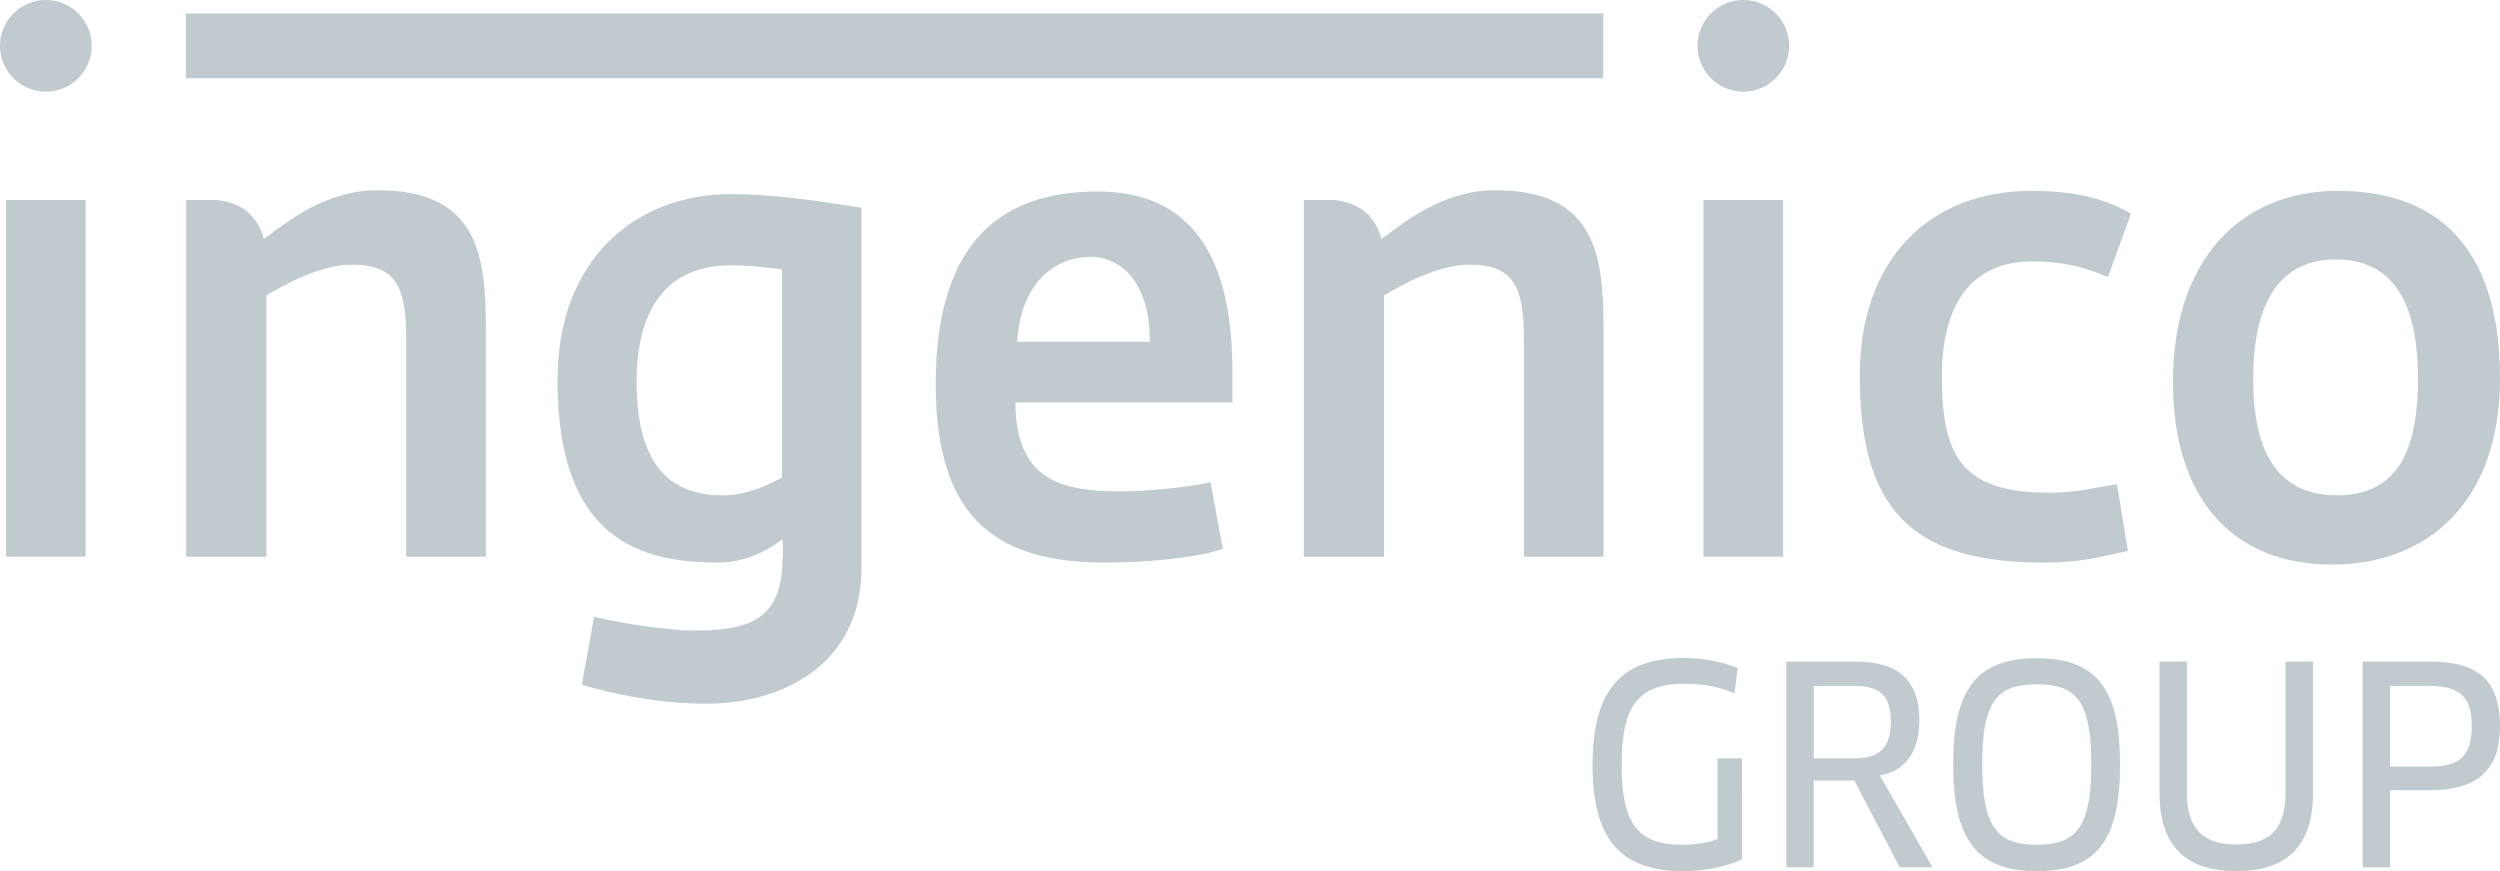 <?xml version="1.0" encoding="utf-8"?>
<!-- Generator: Adobe Illustrator 22.1.0, SVG Export Plug-In . SVG Version: 6.00 Build 0)  -->
<svg version="1.1" id="图层_1" xmlns="http://www.w3.org/2000/svg" xmlns:xlink="http://www.w3.org/1999/xlink" x="0px" y="0px"
	 viewBox="0 0 623.62 217.31" enable-background="new 0 0 623.62 217.31" xml:space="preserve">
<rect x="1.49" y="49.89" fill="#C1CACE" width="19.87" height="88.97"/>
<rect x="46.37" y="3.36" fill="#C1CACE" width="353.56" height="16.16"/>
<g>
	<path fill="#C1CACE" d="M176.39,175.54c-12.6,0-24.11-2.61-31.25-4.73l3.04-16.95c7.57,1.79,18.64,3.42,24.87,3.42
		c13.2,0,22.14-2.28,22.14-17.93c0.3-0.32,0-4.4,0-4.88c-4.1,3.25-9.87,5.86-15.93,5.86c-18.95,0-40.19-5.21-40.19-45.47
		c0-30.31,19.56-46.44,43.22-46.44c9.41,0,19.71,1.3,32.61,3.42v89.79C214.91,166.57,193.98,175.54,176.39,175.54 M195.04,67.17
		c-3.33-0.32-7.13-0.98-12.9-0.98c-16.68,0-23.35,12.23-23.35,28.85c0,21.18,8.49,28.52,21.54,28.52c5.92,0,10.91-2.45,14.71-4.4
		V67.17z"/>
	<path fill="#C1CACE" d="M253.28,100.41c0.15,19.39,11.38,22.16,26.24,22.16c5.76,0,15.92-0.82,22.45-2.28l3.04,16.62
		c-6.53,2.28-19.11,3.42-29.13,3.42c-25.93,0-42.47-9.62-42.47-44.49c0-36.18,16.99-48.07,40.35-48.07
		c23.96,0,33.66,16.95,33.66,44.81v7.82h-54.14V100.41z M271.93,64.07c-8.49,0-17.29,6.19-18.2,21.18h33.06
		C286.95,71.57,280.43,64.07,271.93,64.07"/>
	<rect x="424.93" y="49.89" fill="#C1CACE" width="19.87" height="88.98"/>
	<path fill="#C1CACE" d="M525.81,69.12c-5.45-2.28-10.62-3.91-18.96-3.91c-12.73,0-22.45,7.82-22.45,28.69c0,20.04,5.01,29,26.84,29
		c6.83,0,11.37-1.3,16.84-2.11l2.72,16.61c-6.52,1.47-11.97,2.94-20.92,2.94c-33.37,0-45.96-13.53-45.96-46.77
		c0-28.19,16.68-45.96,42.92-45.96c11.82,0,19.26,2.45,24.72,5.7L525.81,69.12z"/>
	<path fill="#C1CACE" d="M581.77,140.82c-25.48,0-39.74-17.1-39.74-45.62c0-29.98,16.54-47.59,41.1-47.59
		c27.6,0,40.49,17.12,40.49,46.77C623.62,125.02,605.73,140.82,581.77,140.82 M582.68,64.72c-16.23,0-20.63,14.35-20.63,29.82
		c0,16.62,5.01,29.01,20.93,29.01c16.23,0,20.17-13.04,20.17-29.17C603.15,79.22,599.21,64.72,582.68,64.72"/>
	<path fill="#C1CACE" d="M22.87,11.43c0,6.32-5.11,11.43-11.43,11.43S0,17.75,0,11.43S5.12,0,11.44,0S22.87,5.11,22.87,11.43"/>
	<path fill="#C1CACE" d="M446.3,11.43c0,6.32-5.12,11.43-11.43,11.43c-6.32,0-11.44-5.11-11.44-11.43S428.55,0,434.87,0
		C441.18,0,446.3,5.11,446.3,11.43"/>
	<path fill="#C1CACE" d="M94.19,47.45c-12.58,0-22.14,7.49-27.75,11.73V59l-0.6,0.65c-1.95-7.17-7.09-9.24-11.76-9.76h-7.65v88.98
		h20.02V73.68c3.95-2.28,13.04-7.66,21.38-7.66c11.22,0,13.5,5.87,13.5,18.74v54.11h19.87V82.32
		C121.19,64.07,119.52,47.45,94.19,47.45"/>
	<path fill="#C1CACE" d="M372.99,47.45c-12.58,0-22.14,7.49-27.75,11.73V59c-0.2,0.22-0.4,0.43-0.59,0.65
		c-1.96-7.17-7.1-9.24-11.76-9.76h-7.66v88.98h20.02V73.68c3.94-2.28,13.04-7.66,21.39-7.66c11.22,0,13.49,5.87,13.49,18.74v54.11
		H400V82.32C399.99,64.07,398.31,47.45,372.99,47.45"/>
	<path fill="#C1CACE" d="M434.53,214.36c-3.62,1.78-9.12,2.95-14.62,2.95c-15.88,0-22.65-8.15-22.65-26.49
		c0-18.62,7.04-26.69,22.86-26.69c4.69,0,9.78,1.02,13.34,2.53l-0.8,6.29c-3.49-1.5-7.64-2.4-12.2-2.4
		c-11.19,0-15.95,4.66-15.95,20.19c0,15.06,4.22,19.98,15.21,19.98c3.42,0,6.24-0.48,8.72-1.44v-20.12h6.1L434.53,214.36
		L434.53,214.36z"/>
	<path fill="#C1CACE" d="M468.92,193.42l13.14,22.92h-8.18l-11.33-21.63h-10.12v21.63h-6.83v-51.33h17.02
		c10.99,0,16.16,4.72,16.16,14.65C478.77,187.53,475.29,192.33,468.92,193.42 M462.61,171.11h-10.19v18.06h9.93
		c6.43,0,9.31-2.46,9.31-9.24C471.66,173.5,468.92,171.11,462.61,171.11"/>
	<path fill="#C1CACE" d="M508.06,217.31c-14.88,0-20.85-7.88-20.85-26.63s5.9-26.49,20.85-26.49c15.02,0,20.78,7.74,20.78,26.49
		C528.84,209.57,523.08,217.31,508.06,217.31 M508.06,170.69c-9.86,0-13.61,4.24-13.61,19.98c0,15.67,3.75,20.05,13.61,20.05
		c9.85,0,13.61-4.38,13.61-20.05C521.66,174.94,517.98,170.69,508.06,170.69"/>
	<path fill="#C1CACE" d="M576.97,197.86c0,13.48-6.83,19.44-19.11,19.44c-12.26,0-19.17-5.95-19.17-19.44v-32.85h6.83v32.78
		c0,8.97,4.03,12.87,12.33,12.87c8.38,0,12.27-3.96,12.27-12.87v-32.78h6.83v32.85H576.97z"/>
	<path fill="#C1CACE" d="M606.06,197.12h-9.86v19.23h-6.83v-51.33h16.69c12.33,0,17.56,4.93,17.56,16.08
		C623.62,191.64,618.52,197.12,606.06,197.12 M606.06,171.11h-9.86v20.12h9.86c7.1,0,10.52-2.26,10.52-10.14
		C616.58,173.64,613.36,171.11,606.06,171.11"/>
</g>
</svg>
